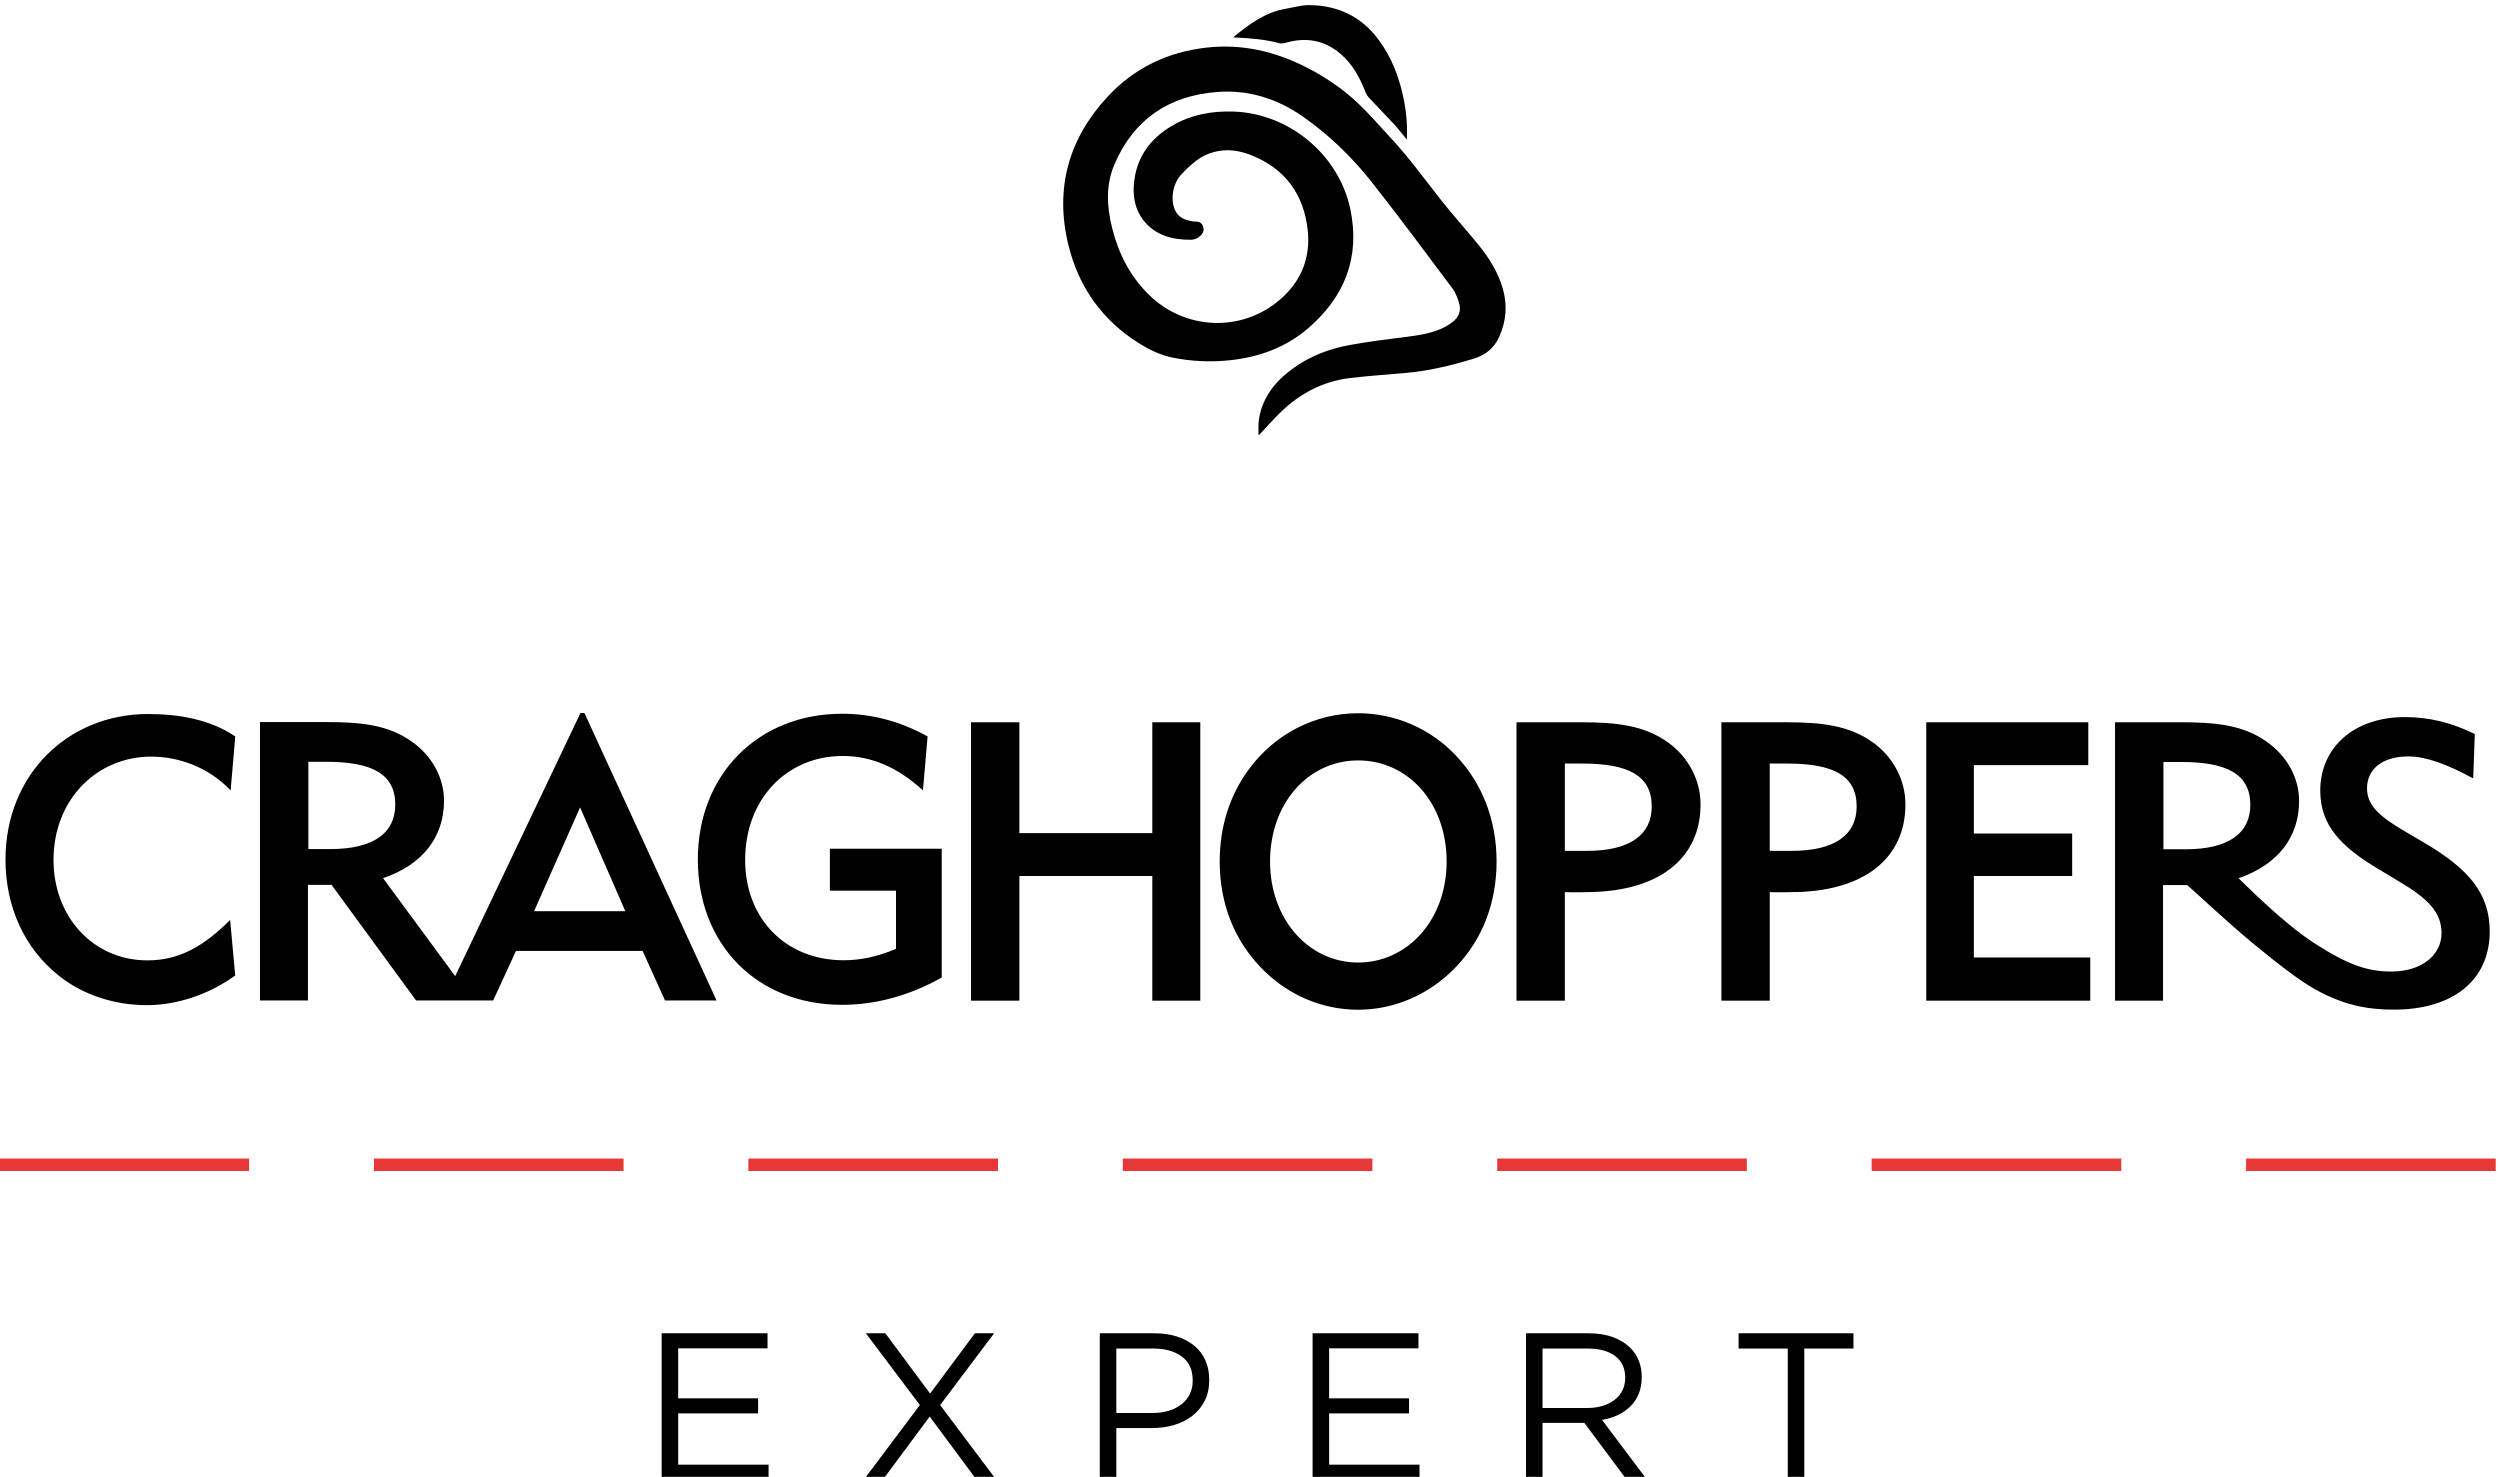 <?xml version="1.0" encoding="UTF-8" standalone="no"?>
<svg
   xmlns:dc="http://purl.org/dc/elements/1.1/"
   xmlns:cc="http://creativecommons.org/ns#"
   xmlns:rdf="http://www.w3.org/1999/02/22-rdf-syntax-ns#"
   xmlns:svg="http://www.w3.org/2000/svg"
   xmlns="http://www.w3.org/2000/svg"
   xmlns:sodipodi="http://sodipodi.sourceforge.net/DTD/sodipodi-0.dtd"
   xmlns:inkscape="http://www.inkscape.org/namespaces/inkscape"
   width="92.781mm"
   height="54.809mm"
   viewBox="0 0 92.781 54.809"
   version="1.1"
   id="svg8"
   inkscape:version="1.0.2-2 (e86c870879, 2021-01-15)"
   sodipodi:docname="craghoppers.svg">
  <defs
     id="defs2" />
  <sodipodi:namedview
     id="base"
     pagecolor="#ffffff"
     bordercolor="#666666"
     borderopacity="1.0"
     inkscape:pageopacity="0.0"
     inkscape:pageshadow="2"
     inkscape:zoom="0.41094358"
     inkscape:cx="304.80758"
     inkscape:cy="264.33408"
     inkscape:document-units="mm"
     inkscape:current-layer="layer1"
     inkscape:document-rotation="0"
     showgrid="false"
     fit-margin-top="0"
     fit-margin-left="0"
     fit-margin-right="0"
     fit-margin-bottom="0"
     inkscape:window-width="3440"
     inkscape:window-height="1377"
     inkscape:window-x="-8"
     inkscape:window-y="-8"
     inkscape:window-maximized="1" />
  <g
     inkscape:label="Ebene 1"
     inkscape:groupmode="layer"
     id="layer1"
     transform="translate(-25.186,-78.228)">
    <g
       id="g20"
       transform="matrix(0.191,0,0,-0.191,12.247,204.731)">
      <path
         d="m 355.151,614.573 c -2.412,2.995 -5.011,5.841 -7.391,8.861 -3.248,4.128 -6.334,8.385 -9.92,12.235 -2.071,2.224 -4.056,4.542 -6.262,6.623 -2.974,2.804 -6.356,5.091 -10.008,6.95 -6.109,3.11 -12.541,4.604 -19.417,3.826 -7.569,-0.858 -14.059,-3.989 -19.23,-9.573 -7.585,-8.201 -10.243,-17.858 -7.592,-28.741 1.981,-8.145 6.522,-14.615 13.695,-19.112 2.022,-1.268 4.17,-2.321 6.519,-2.801 3.728,-0.757 7.502,-0.917 11.293,-0.507 5.605,0.612 10.73,2.471 15.036,6.157 7.165,6.133 10.22,13.885 8.239,23.22 -2.252,10.622 -11.95,18.577 -22.687,18.931 -4.218,0.139 -8.249,-0.594 -11.922,-2.745 -4.364,-2.555 -7.037,-6.286 -7.44,-11.408 -0.198,-2.509 0.268,-4.966 1.862,-6.981 2.318,-2.93 5.594,-3.798 9.167,-3.773 0.82,0.006 1.571,0.358 2.127,1.014 0.406,0.487 0.5,1.029 0.267,1.623 -0.225,0.588 -0.653,0.883 -1.286,0.883 -0.184,0 -0.372,0.011 -0.555,0.035 -1.55,0.226 -2.961,0.692 -3.631,2.297 -0.925,2.213 -0.299,5.303 1.404,6.988 0.573,0.566 1.115,1.174 1.734,1.689 0.727,0.604 1.466,1.233 2.297,1.664 3.019,1.571 6.181,1.508 9.257,0.306 6.64,-2.592 10.355,-7.561 11.13,-14.605 0.591,-5.383 -1.258,-9.956 -5.355,-13.503 -7.457,-6.452 -18.524,-5.994 -25.568,0.987 -3.641,3.607 -5.855,7.999 -7.085,12.933 -1.036,4.166 -1.258,8.336 0.465,12.357 3.75,8.746 10.578,13.326 19.95,14.045 6.105,0.47 11.685,-1.296 16.707,-4.812 5.07,-3.555 9.49,-7.836 13.305,-12.666 5.379,-6.818 10.543,-13.806 15.752,-20.756 0.566,-0.757 0.91,-1.717 1.205,-2.63 0.504,-1.547 0.042,-2.877 -1.251,-3.847 -0.684,-0.514 -1.439,-0.98 -2.228,-1.314 -2.008,-0.858 -4.138,-1.23 -6.306,-1.501 -3.791,-0.473 -7.589,-0.949 -11.349,-1.626 -4,-0.719 -7.759,-2.14 -11.092,-4.552 -3.402,-2.463 -5.907,-5.546 -6.616,-9.806 -0.167,-1.014 -0.07,-2.078 -0.094,-3.117 h 0.125 c 1.362,1.442 2.676,2.933 4.09,4.319 3.808,3.732 8.322,6.113 13.649,6.738 3.59,0.421 7.2,0.664 10.804,0.98 4.489,0.4 8.844,1.463 13.135,2.766 2.189,0.667 3.941,1.987 4.924,4.152 1.39,3.051 1.675,6.196 0.751,9.431 -0.893,3.138 -2.582,5.859 -4.601,8.368 z M 331.64,475.293 c -9.553,0 -17.118,8.326 -17.118,19.636 0,11.384 7.489,19.636 17.118,19.636 9.628,0 17.194,-8.176 17.194,-19.636 0,-11.387 -7.645,-19.636 -17.194,-19.636 z m 0,48.44 c -8.33,0 -16.2,-3.972 -21.322,-11.002 -3.666,-5.042 -5.578,-11.078 -5.578,-17.802 0,-8.1 2.752,-15.129 7.947,-20.553 5.122,-5.348 11.842,-8.253 18.952,-8.253 7.102,0 13.906,2.978 19.024,8.329 5.122,5.348 7.874,12.454 7.874,20.477 0,8.023 -2.752,15.126 -7.874,20.554 -5.042,5.345 -11.922,8.25 -19.024,8.25 z m -39.996,-23.302 h -25.829 v 21.548 h -9.399 v -54.097 h 9.399 v 24.22 h 25.829 v -24.22 h 9.323 v 54.097 h -9.323 z m 200.739,-3.135 h -4.274 v 16.965 h 3.437 c 8.941,0 13.447,-2.37 13.447,-8.33 0,-5.501 -4.201,-8.635 -12.61,-8.635 z m 46.594,1.161 -3.892,2.29 c -4.969,2.905 -7.415,5.042 -7.415,8.405 0,3.666 2.905,6.189 8.024,6.189 3.44,0 7.565,-1.529 12.61,-4.277 l 0.306,8.632 c -4.507,2.217 -8.864,3.287 -13.601,3.287 -9.935,0 -16.429,-5.959 -16.429,-14.288 0,-6.648 3.895,-10.849 11.383,-15.283 l 4.052,-2.443 c 5.424,-3.211 8.131,-5.9 8.131,-9.948 0,-4.281 -3.854,-7.474 -9.736,-7.474 -4.583,0 -8.315,1.206 -14.977,5.504 -6.321,4.072 -13.903,11.905 -14.733,12.621 7.593,2.61 11.769,7.944 11.769,15.025 0,4.431 -2.29,8.712 -6.342,11.537 -4.659,3.287 -10.011,3.746 -16.888,3.746 h -12.534 v -54.097 h 9.327 v 22.462 l 4.683,0.003 c 1.394,-1.139 7.461,-6.928 12.906,-11.425 5.452,-4.5 9.205,-7.287 11.925,-8.812 5.546,-3.103 10.199,-3.969 15.321,-3.969 11.613,0 18.643,5.799 18.643,15.199 0,7.489 -4.277,12.225 -12.534,17.117 z m -162.898,-1.463 h -4.278 v 16.961 h 3.44 c 8.941,0 13.447,-2.37 13.447,-8.33 0,-5.501 -4.204,-8.632 -12.61,-8.632 z m 15.748,21.085 c -4.59,3.287 -9.938,3.899 -16.891,3.899 h -12.53 v -54.097 h 9.396 v 21.089 c 2.297,-0.077 3.67,0 4.052,0 14.365,0 22.316,6.648 22.316,17.037 0,4.66 -2.293,9.17 -6.342,12.072 z m 59.448,-25.978 h 19.105 v 8.253 h -19.105 v 13.295 h 22.236 v 8.329 h -31.482 v -54.097 h 31.864 v 8.403 h -22.618 z m -35.381,4.893 h -4.281 v 16.961 h 3.444 c 8.938,0 13.444,-2.37 13.444,-8.33 0,-5.501 -4.2,-8.632 -12.607,-8.632 z m 15.745,21.085 c -4.587,3.287 -9.938,3.899 -16.891,3.899 h -12.53 v -54.097 h 9.396 v 21.089 c 2.293,-0.077 3.67,0 4.052,0 14.369,0 22.312,6.648 22.312,17.037 0,4.66 -2.293,9.17 -6.338,12.072 z m -202.644,-28.817 h 12.847 v -11.31 c -3.478,-1.48 -6.821,-2.218 -10.157,-2.218 -11.199,0 -19.153,7.989 -19.153,19.498 0,11.805 8.054,20.193 18.955,20.193 5.636,0 10.699,-2.207 15.592,-6.686 l 0.9,10.484 c -5.264,2.916 -10.752,4.41 -16.61,4.41 -16.392,0 -28.032,-11.881 -28.032,-28.317 0,-16.363 11.346,-28.243 28.032,-28.243 6.522,0 13.124,1.793 19.355,5.306 v 25.03 h -21.729 z m 87.23,164.681 c 0.403,-0.111 0.9,-0.059 1.31,0.059 3.993,1.147 7.617,0.528 10.782,-2.227 2.328,-2.019 3.708,-4.667 4.806,-7.489 0.132,-0.334 0.344,-0.656 0.587,-0.917 1.637,-1.751 3.315,-3.464 4.941,-5.226 0.82,-0.89 1.556,-1.859 2.446,-2.936 0.139,2.638 -0.063,5.063 -0.525,7.46 -0.845,4.376 -2.353,8.475 -5.06,12.065 -3.333,4.423 -7.861,6.529 -13.316,6.592 l -0.072,3e-4 c -1.522,0.002 -3.048,-0.453 -4.57,-0.713 -3.986,-0.681 -7.085,-2.989 -10.181,-5.535 0.218,-0.021 0.333,-0.039 0.448,-0.042 2.829,-0.157 5.65,-0.337 8.402,-1.091 z M 97.128,515.303 c 5.351,0 11.144,-2.057 15.429,-6.564 l 0.9,10.484 c -4.969,3.385 -11.206,4.358 -16.94,4.358 -15.668,0 -27.705,-11.88 -27.705,-28.265 0,-9.323 3.763,-17.363 10.414,-22.624 4.74,-3.76 10.873,-5.682 17.065,-5.682 5.883,0 12.169,2.131 17.156,5.768 l -0.984,10.783 c -5.275,-5.261 -10.039,-7.85 -16.078,-7.85 -10.397,0 -18.243,8.329 -18.243,19.529 0,11.728 8.441,20.064 18.986,20.064 z m 74.39,-30.033 8.941,20.171 8.788,-20.171 z m -39.582,12.072 h -4.277 v 16.961 h 3.437 c 8.94,0 13.451,-2.367 13.451,-8.326 0,-5.504 -4.205,-8.635 -12.61,-8.635 z m 48.599,26.436 -24.342,-51.125 -14.018,19.035 c 7.641,2.596 11.843,7.947 11.843,15.05 0,4.434 -2.29,8.712 -6.342,11.54 -4.66,3.284 -10.011,3.742 -16.888,3.742 h -12.53 v -54.097 h 9.323 v 22.465 h 4.583 l 16.43,-22.465 h 14.976 l 4.431,9.629 h 24.605 l 4.358,-9.629 h 10.011 L 181.3,523.778 Z"
         style="fill:#000000;fill-opacity:1;fill-rule:nonzero;stroke:none"
         id="path22" />
      <path
         d="m 196.307,403.254 h 20.572 v -2.928 h -17.359 v -9.716 h 15.531 v -2.927 h -15.531 v -9.96 h 17.563 v -2.928 h -20.775 z"
         style="fill:#000000;fill-opacity:1;fill-rule:nonzero;stroke:none"
         id="path24" />
      <path
         d="M 260.908,403.254 250.42,389.31 261.316,374.795 h -3.822 l -9.108,12.279 -9.106,-12.279 H 235.58 l 10.896,14.515 -10.489,13.944 h 3.781 l 8.7,-11.709 8.701,11.709 z"
         style="fill:#000000;fill-opacity:1;fill-rule:nonzero;stroke:none"
         id="path26" />
      <path
         d="m 291.685,387.765 c 1.165,0 2.229,0.148 3.192,0.447 0.962,0.298 1.789,0.725 2.48,1.282 0.691,0.554 1.22,1.212 1.586,1.971 0.366,0.758 0.549,1.612 0.549,2.562 v 0.081 c 0,2.034 -0.698,3.571 -2.094,4.615 -1.396,1.043 -3.246,1.566 -5.549,1.566 h -7.196 v -12.522 z m -10.245,15.489 h 10.631 c 1.597,0 3.05,-0.21 4.363,-0.63 1.312,-0.421 2.434,-1.017 3.368,-1.789 0.933,-0.772 1.65,-1.714 2.15,-2.825 0.5,-1.112 0.751,-2.371 0.751,-3.781 v -0.081 c 0,-1.545 -0.297,-2.893 -0.893,-4.045 -0.595,-1.152 -1.4,-2.12 -2.414,-2.907 -1.014,-0.786 -2.197,-1.376 -3.549,-1.768 -1.352,-0.393 -2.785,-0.59 -4.299,-0.59 h -6.896 v -10.042 h -3.212 z"
         style="fill:#000000;fill-opacity:1;fill-rule:nonzero;stroke:none"
         id="path28" />
      <path
         d="m 322.787,403.254 h 20.572 v -2.928 h -17.36 v -9.716 h 15.53 v -2.927 h -15.53 v -9.96 h 17.564 v -2.928 h -20.775 z"
         style="fill:#000000;fill-opacity:1;fill-rule:nonzero;stroke:none"
         id="path30" />
      <path
         d="m 376.209,388.74 c 1.057,0 2.032,0.136 2.927,0.407 0.895,0.271 1.666,0.657 2.317,1.159 0.651,0.501 1.159,1.111 1.525,1.83 0.366,0.718 0.549,1.538 0.549,2.46 v 0.081 c 0,1.762 -0.637,3.137 -1.911,4.127 -1.274,0.989 -3.063,1.484 -5.367,1.484 h -8.781 v -11.547 z m -11.953,14.514 h 12.215 c 1.759,0 3.321,-0.251 4.688,-0.752 1.365,-0.502 2.495,-1.199 3.389,-2.094 0.703,-0.705 1.244,-1.531 1.623,-2.48 0.379,-0.95 0.569,-1.992 0.569,-3.131 v -0.081 c 0,-1.193 -0.19,-2.256 -0.569,-3.191 -0.378,-0.935 -0.913,-1.748 -1.603,-2.439 -0.69,-0.692 -1.509,-1.261 -2.455,-1.709 -0.947,-0.447 -1.974,-0.765 -3.084,-0.955 l 8.741,-11.628 h -3.944 l -8.244,11.059 h -8.113 v -11.059 h -3.212 z"
         style="fill:#000000;fill-opacity:1;fill-rule:nonzero;stroke:none"
         id="path32" />
      <path
         d="m 415.116,400.287 h -9.554 v 2.967 h 22.32 v -2.967 h -9.554 v -25.492 h -3.212 z"
         style="fill:#000000;fill-opacity:1;fill-rule:nonzero;stroke:none"
         id="path34" />
      <path
         d="M 116.15,437.216 H 67.645 v -2.425 h 48.506 z m 436.529,-2.425 v 2.425 H 504.174 v -2.425 z m -363.776,2.425 h -48.502 v -2.425 h 48.502 z m 72.757,0 h -48.506 v -2.425 h 48.506 z m 72.753,0 h -48.505 v -2.425 h 48.505 z m 72.753,0 h -48.502 v -2.425 h 48.502 z m 72.754,0 h -48.506 v -2.425 H 479.92 Z"
         style="fill:#e63836;fill-opacity:1;fill-rule:nonzero;stroke:none"
         id="path36" />
    </g>
  </g>
</svg>
